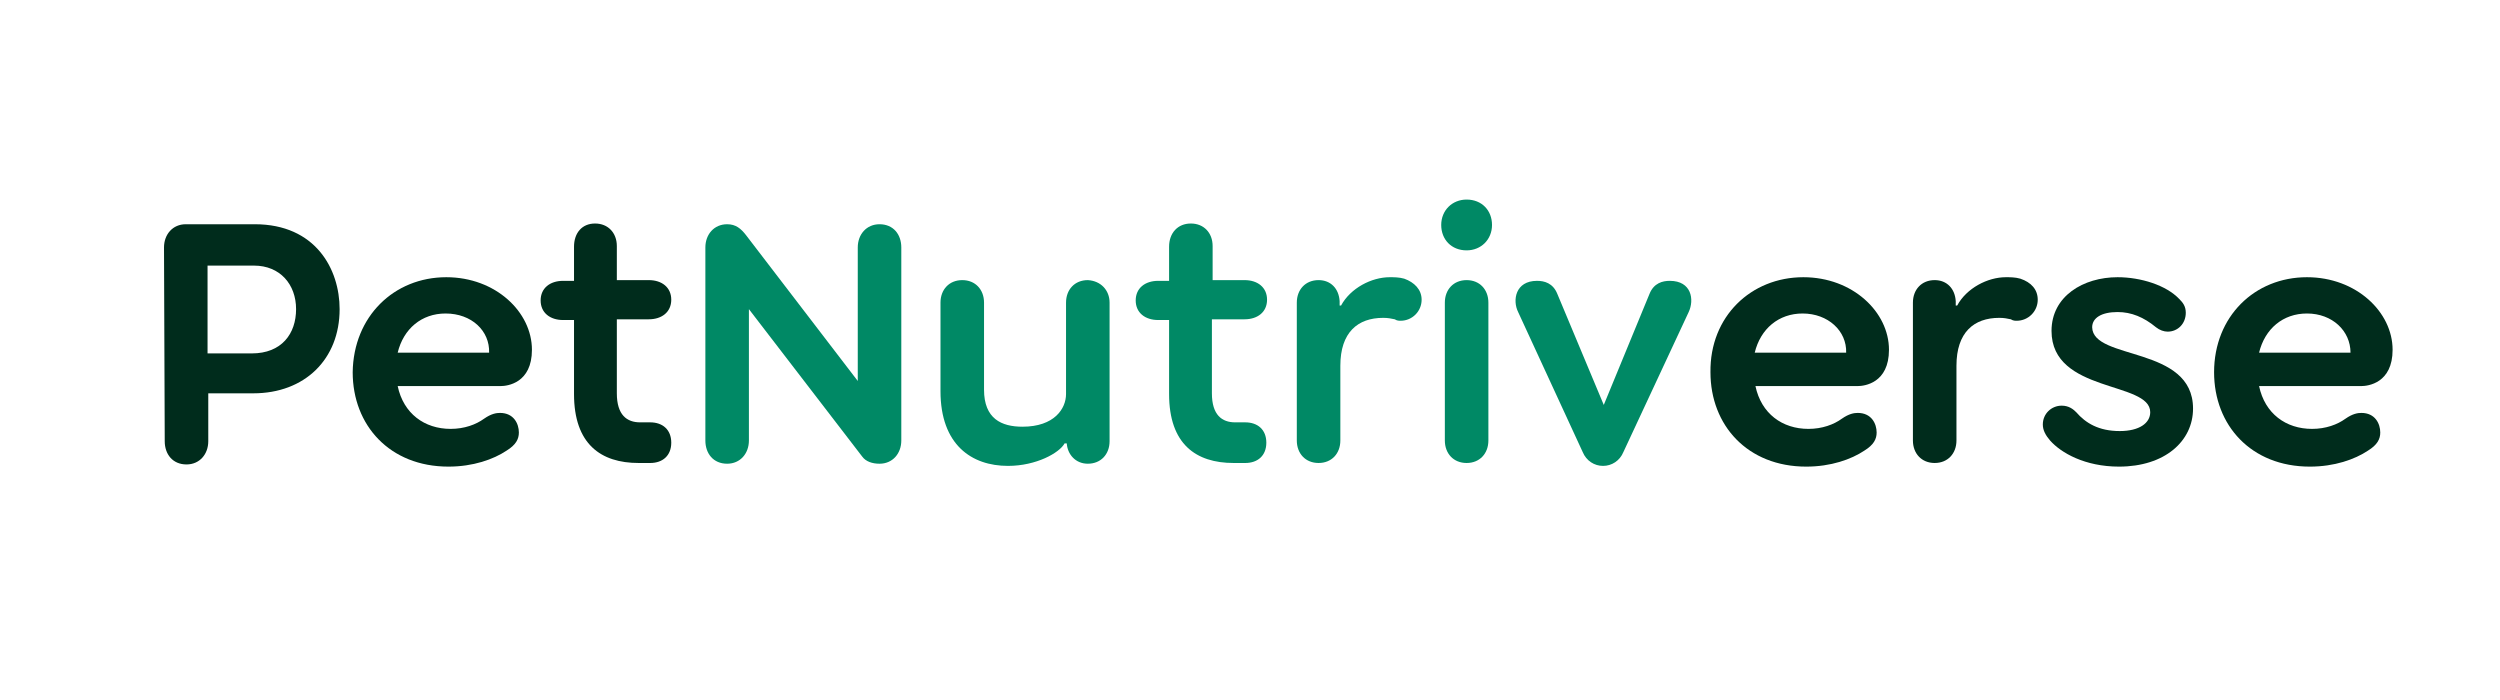 <?xml version="1.0" encoding="UTF-8"?>
<svg xmlns="http://www.w3.org/2000/svg" xmlns:xlink="http://www.w3.org/1999/xlink" version="1.1" id="Capa_1" x="0px" y="0px" viewBox="0 0 344.5 96.5" style="enable-background:new 0 0 344.5 96.5;" xml:space="preserve">
<style type="text/css">
	.st0{fill:#002C1C;}
	.st1{fill:#008965;}
</style>
<g>
	<path class="st0" d="M22.6,34.1c0-1.8,1.2-3.2,3-3.2h9.5c8.4,0,11.7,6.2,11.7,11.7c0,6.9-4.8,11.6-11.9,11.6h-6.2v6.6   c0,1.8-1.2,3.2-3,3.2c-1.9,0-3-1.4-3-3.2L22.6,34.1L22.6,34.1z M40.8,42.6c0-3.4-2.2-6-5.8-6h-6.4v12.1h6.1   C38.8,48.7,40.8,46,40.8,42.6z"></path>
	<path class="st0" d="M61.5,38.2c6.8,0,11.8,4.8,11.8,10c0,4.6-3.4,5-4.3,5H54.8c0.8,3.8,3.7,5.9,7.3,5.9c1.9,0,3.5-0.6,4.6-1.4   c1-0.7,1.7-0.8,2.2-0.8c1.9,0,2.6,1.5,2.6,2.7c0,0.9-0.4,1.7-1.7,2.5c-1.8,1.2-4.6,2.2-8,2.2c-8.1,0-13.2-5.7-13.2-13   C48.7,43.6,54.3,38.2,61.5,38.2z M61.4,43.2c-3.3,0-5.8,2.1-6.6,5.4h12.6C67.5,45.6,65,43.2,61.4,43.2z"></path>
	<path class="st0" d="M82,30.8c1.8,0,3,1.3,3,3.1v4.7h4.4c1.8,0,3.1,1,3.1,2.7s-1.3,2.7-3.1,2.7H85v10.2c0,3,1.4,4,3.2,4h1.4   c1.7,0,2.9,1,2.9,2.8s-1.2,2.8-2.9,2.8H88c-5.2,0-8.9-2.6-8.9-9.5V44.1h-1.5c-1.8,0-3.1-1-3.1-2.7s1.3-2.7,3.1-2.7h1.5V34   C79.1,32.1,80.2,30.8,82,30.8z"></path>
	<path class="st1" d="M124.2,34.1v26.6c0,1.8-1.2,3.2-3,3.2c-1,0-1.9-0.3-2.4-1l-15.6-20.3v18.1c0,1.8-1.2,3.2-3,3.2   c-1.9,0-3-1.4-3-3.2V34.1c0-1.8,1.2-3.2,3-3.2c1.2,0,1.9,0.6,2.6,1.5l15.4,20.1V34.1c0-1.8,1.2-3.2,3-3.2   C123.1,30.9,124.2,32.3,124.2,34.1z"></path>
	<path class="st1" d="M152.9,41.7v19.1c0,1.8-1.2,3.1-3,3.1c-1.7,0-2.8-1.3-2.9-2.8v0h-0.3c-0.7,1.3-3.9,3.1-7.8,3.1   c-5,0-9.3-2.9-9.3-10.3V41.7c0-1.8,1.2-3.1,3-3.1s3,1.3,3,3.1v12c0,4,2.4,5.1,5.3,5.1c4.4,0,6-2.5,6-4.5V41.7c0-1.8,1.2-3.1,3-3.1   C151.7,38.7,152.9,40,152.9,41.7z"></path>
	<path class="st1" d="M164.1,30.8c1.8,0,3,1.3,3,3.1v4.7h4.4c1.8,0,3.1,1,3.1,2.7s-1.3,2.7-3.1,2.7H167v10.2c0,3,1.4,4,3.2,4h1.4   c1.7,0,2.9,1,2.9,2.8s-1.2,2.8-2.9,2.8h-1.6c-5.2,0-8.9-2.6-8.9-9.5V44.1h-1.5c-1.8,0-3.1-1-3.1-2.7s1.3-2.7,3.1-2.7h1.5V34   C161.1,32.1,162.3,30.8,164.1,30.8z"></path>
	<path class="st1" d="M195.9,41.3c0,1.6-1.3,2.9-2.9,2.9c-0.2,0-0.5,0-0.8-0.2c-0.5-0.1-0.9-0.2-1.6-0.2c-3.5,0-5.9,2-5.9,6.6v10.3   c0,1.8-1.2,3.1-3,3.1s-3-1.3-3-3.1v-19c0-1.8,1.2-3.1,3-3.1c1.7,0,2.8,1.2,2.9,2.9v0.6h0.2c1.3-2.4,4.2-3.9,6.7-3.9   c0.6,0,1.3,0,2,0.2C194.9,38.9,195.9,39.9,195.9,41.3z"></path>
	<path class="st1" d="M198.6,31c0-2,1.5-3.5,3.5-3.5c2.1,0,3.5,1.5,3.5,3.5s-1.5,3.5-3.5,3.5C200,34.5,198.6,33,198.6,31z    M199.1,41.7c0-1.8,1.2-3.1,3-3.1c1.8,0,3,1.3,3,3.1v19c0,1.8-1.2,3.1-3,3.1c-1.8,0-3-1.3-3-3.1V41.7z"></path>
	<path class="st1" d="M232.7,43l-9,19.3c-0.5,1.2-1.6,1.9-2.8,1.9s-2.3-0.7-2.8-1.9L209.2,43c-0.8-1.6-0.4-4.3,2.6-4.3   c1,0,2.2,0.3,2.8,1.8l6.4,15.3l6.3-15.3c0.6-1.5,1.8-1.8,2.8-1.8C233.1,38.7,233.5,41.3,232.7,43z"></path>
	<path class="st0" d="M248.5,38.2c6.8,0,11.8,4.8,11.8,10c0,4.6-3.4,5-4.3,5h-14.1c0.8,3.8,3.7,5.9,7.3,5.9c1.9,0,3.5-0.6,4.6-1.4   c1-0.7,1.7-0.8,2.2-0.8c1.9,0,2.6,1.5,2.6,2.7c0,0.9-0.4,1.7-1.7,2.5c-1.8,1.2-4.6,2.2-8,2.2c-8.1,0-13.2-5.7-13.2-13   C235.6,43.6,241.3,38.2,248.5,38.2z M248.4,43.2c-3.3,0-5.8,2.1-6.6,5.4h12.6C254.5,45.6,251.9,43.2,248.4,43.2z"></path>
	<path class="st0" d="M280.8,41.3c0,1.6-1.3,2.9-2.9,2.9c-0.2,0-0.5,0-0.8-0.2c-0.5-0.1-0.9-0.2-1.6-0.2c-3.5,0-5.9,2-5.9,6.6v10.3   c0,1.8-1.2,3.1-3,3.1s-3-1.3-3-3.1v-19c0-1.8,1.2-3.1,3-3.1c1.7,0,2.8,1.2,2.9,2.9v0.6h0.2c1.3-2.4,4.2-3.9,6.7-3.9   c0.6,0,1.3,0,2,0.2C279.9,38.9,280.8,39.9,280.8,41.3z"></path>
	<path class="st0" d="M302.2,56.3c0,4.5-3.9,8-10.2,8c-4.7,0-8-1.9-9.5-3.6c-0.6-0.7-1-1.4-1-2.2c0-1.5,1.2-2.6,2.6-2.6   c1,0,1.6,0.5,2,0.9c1.3,1.5,3.1,2.6,6,2.6c2.7,0,4.2-1.1,4.2-2.6c0-4.3-13.6-2.6-13.6-11.2c0-4.8,4.4-7.4,9.1-7.4   c3.2,0,6.7,1.1,8.5,3c0.5,0.5,0.9,1,0.9,1.9c0,1.5-1.1,2.6-2.5,2.6c-0.5,0-1.1-0.2-1.6-0.6c-1.7-1.4-3.4-2.1-5.3-2.1   c-2.2,0-3.5,0.8-3.5,2.1C288.4,49.7,302.2,47.6,302.2,56.3z"></path>
	<path class="st0" d="M317.9,38.2c6.8,0,11.8,4.8,11.8,10c0,4.6-3.4,5-4.3,5h-14.1c0.8,3.8,3.7,5.9,7.3,5.9c1.9,0,3.5-0.6,4.6-1.4   c1-0.7,1.7-0.8,2.2-0.8c1.9,0,2.6,1.5,2.6,2.7c0,0.9-0.4,1.7-1.7,2.5c-1.8,1.2-4.6,2.2-8,2.2c-8.1,0-13.2-5.7-13.2-13   C305.1,43.6,310.7,38.2,317.9,38.2z M317.9,43.2c-3.3,0-5.8,2.1-6.6,5.4h12.6C323.9,45.6,321.4,43.2,317.9,43.2z"></path>
</g>
</svg>

